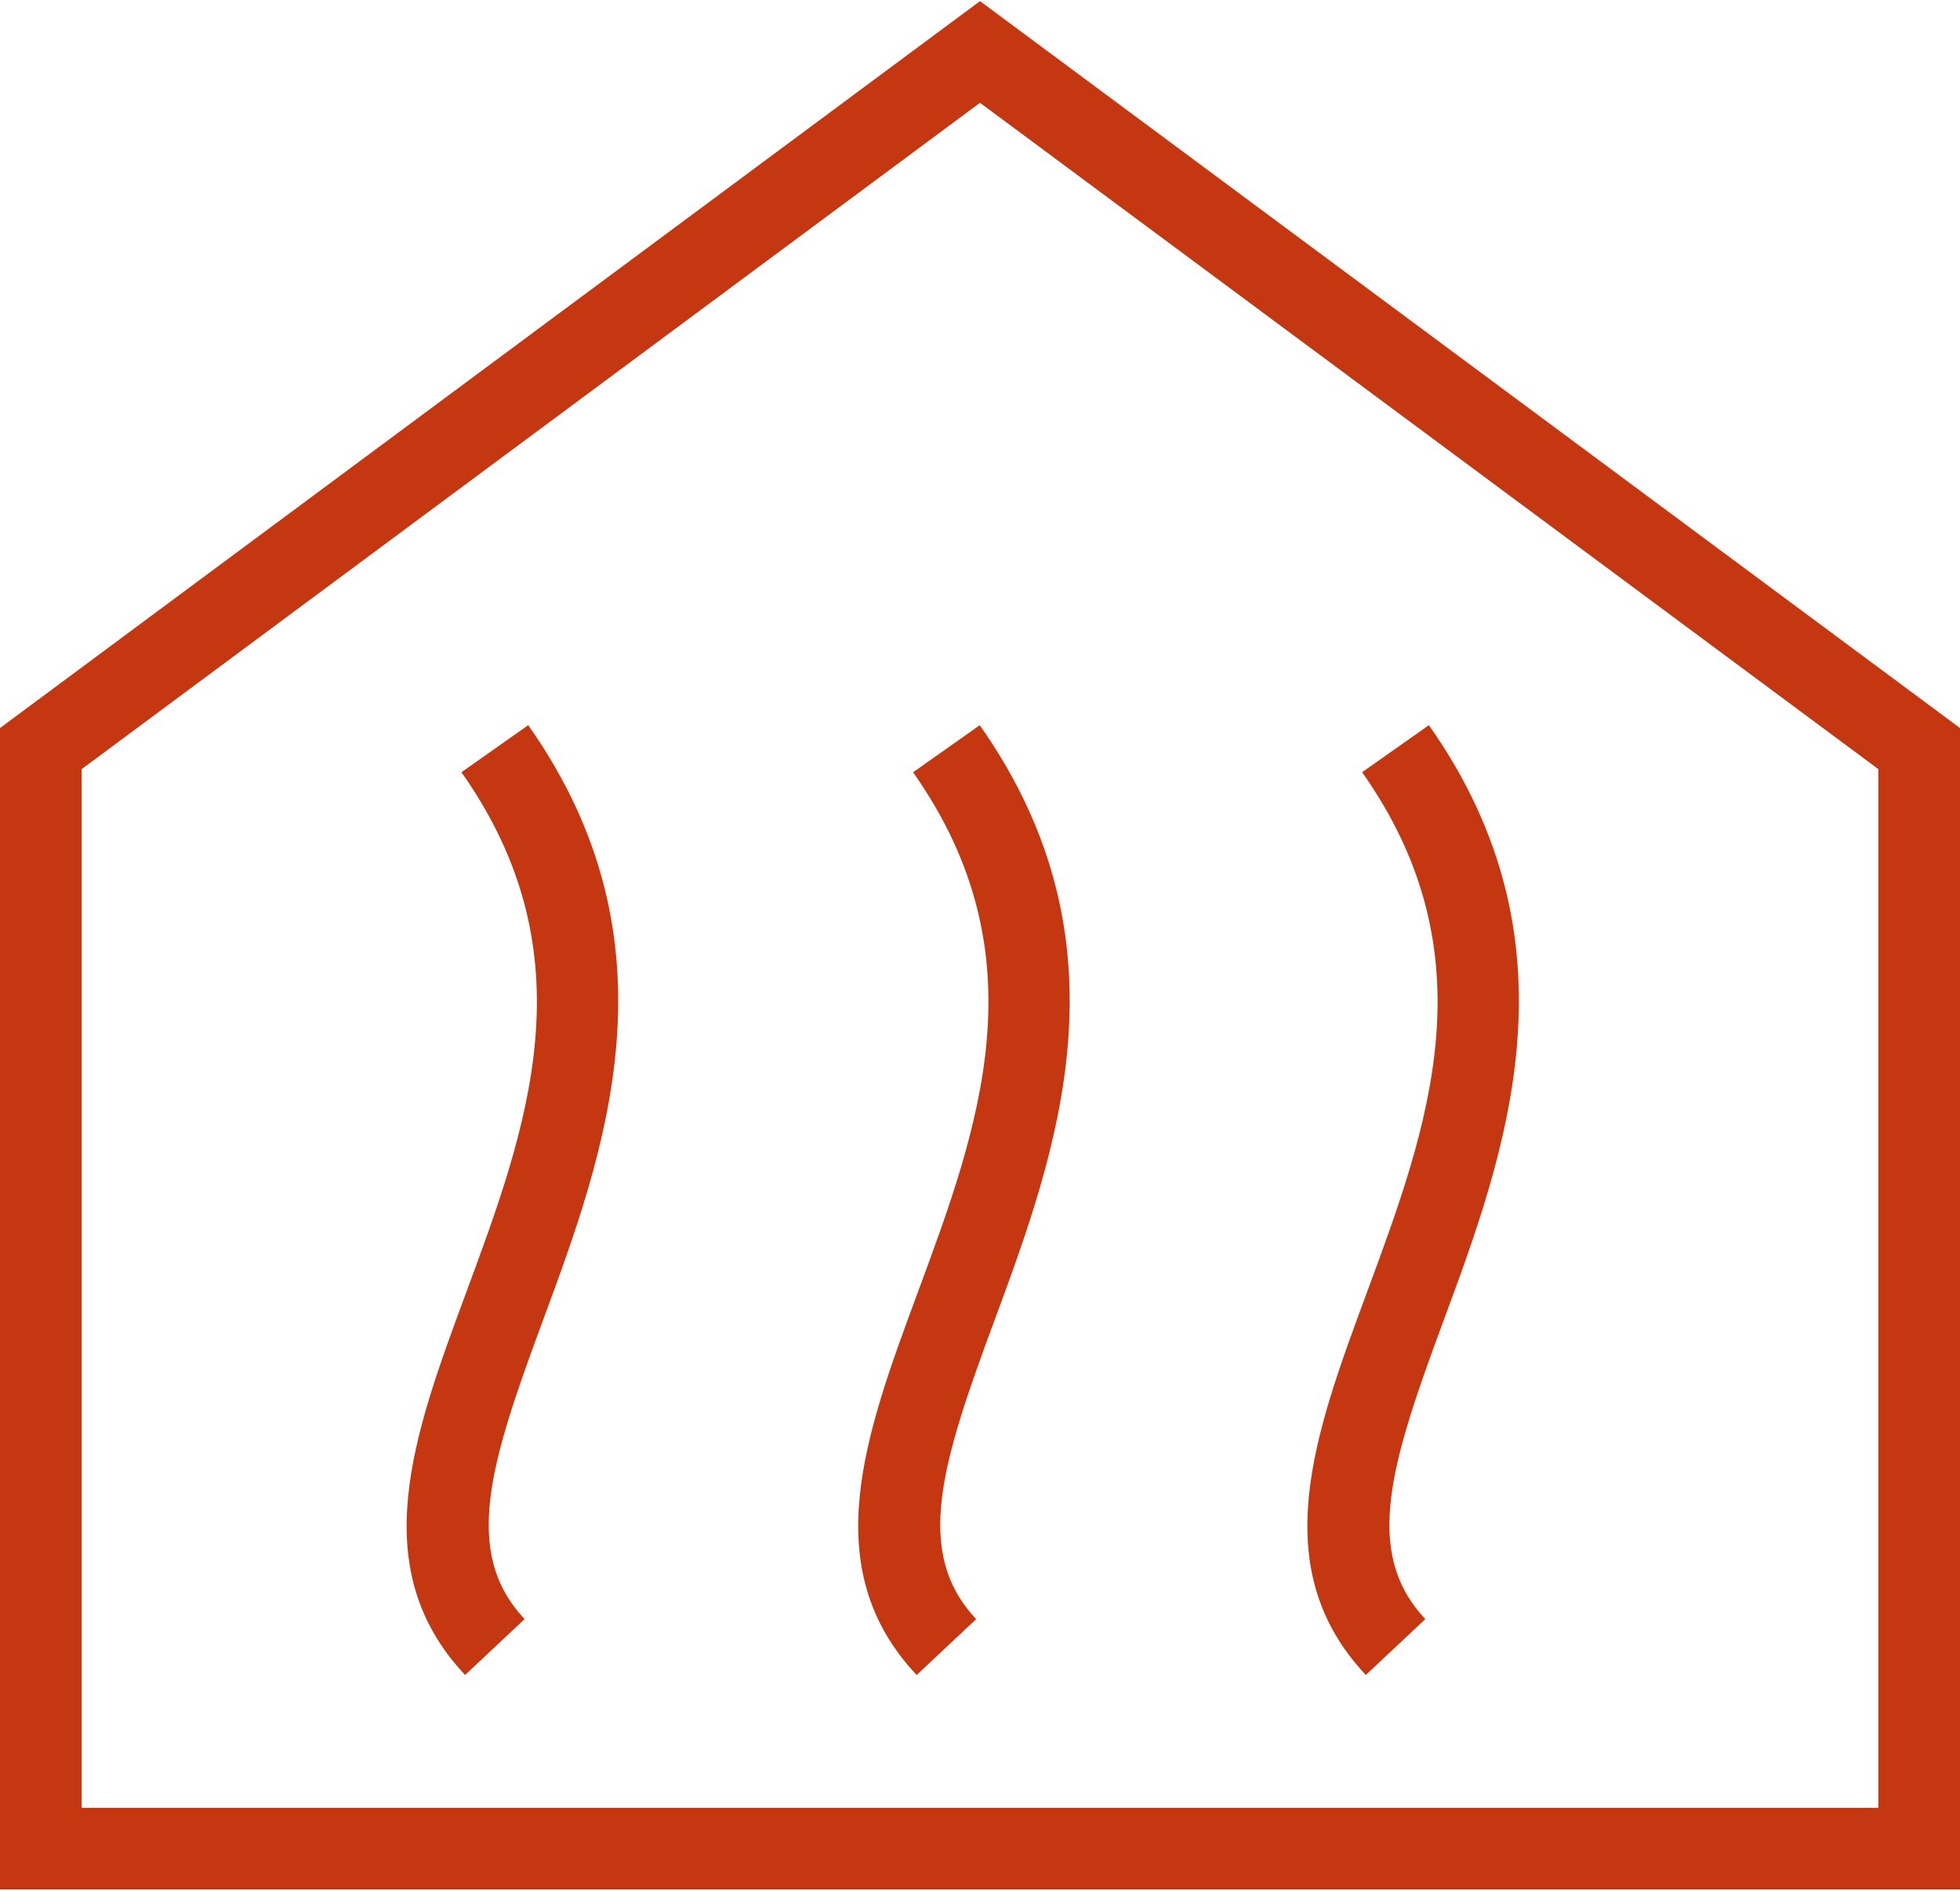 <svg width="396" height="382" viewBox="0 0 396 382" fill="none" xmlns="http://www.w3.org/2000/svg">
<path d="M106.722 146.518C137.866 190.688 122.207 232.994 109.618 266.993C99.082 295.463 93.275 313.589 105.988 327.127L93.968 338.421C73.598 316.748 83.581 289.804 94.141 261.267C106.549 227.756 119.377 193.106 93.233 156.022L106.722 146.518ZM275.954 338.421L287.974 327.127C275.245 313.589 281.061 295.463 291.596 266.993C304.178 233.003 319.844 190.697 288.692 146.518L275.204 156.022C301.356 193.106 288.527 227.747 276.119 261.267C265.559 289.804 255.585 316.748 275.954 338.421ZM184.478 156.03C210.598 193.097 197.785 227.756 185.377 261.259C174.817 289.796 164.835 316.757 185.204 338.429L197.225 327.135C184.503 313.597 190.311 295.455 200.846 266.993C213.419 233.003 229.086 190.705 197.95 146.526L184.478 156.03ZM396 147.095V381.75H0V147.095L198 0.229L396 147.095ZM379.5 155.395L198 20.771L16.5 155.395V365.25H379.5V155.395Z" fill="#C53711"/>
</svg>
